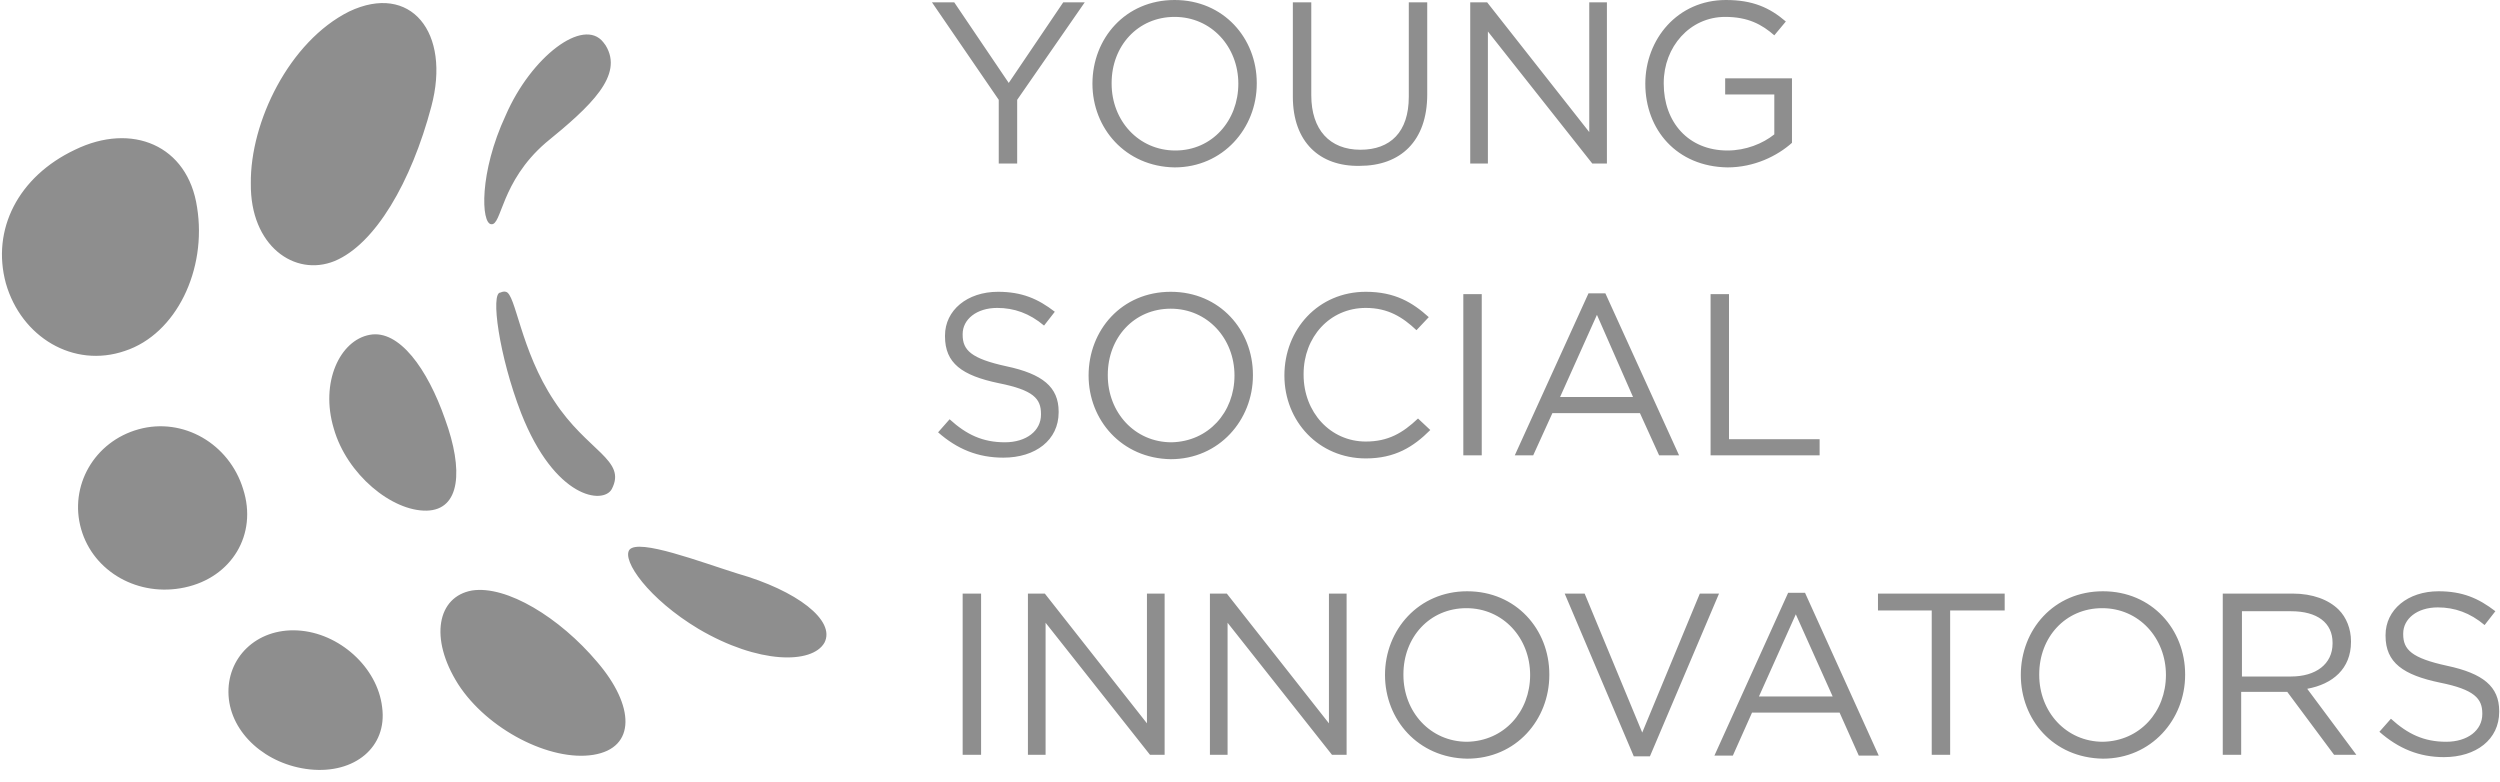 <svg xmlns:xlink="http://www.w3.org/1999/xlink" xmlns="http://www.w3.org/2000/svg" viewBox="0 0 195 61" height="61px" width="195px"><title>YSI_Logo_grey</title><g fill-rule="evenodd" fill="none" stroke-width="1" stroke="none" id="Page-1"><g fill-rule="nonzero" fill="#8E8E8E" transform="translate(-184, -765)" id="Kooba_Clients_Logo_Grey"><g transform="translate(184.153, 765)" id="YSI_Logo_grey"><path id="Combined-Shape" d="M17.675,54.265 C17.495,51.33 19.831,48.994 23.065,49.174 C26.3,49.353 29.295,52.049 29.654,55.163 C30.073,58.278 27.498,60.374 24.024,60.015 C20.61,59.655 17.855,57.2 17.675,54.265 Z M163.878,46.119 C167.712,46.119 170.287,49.114 170.287,52.588 L170.287,52.648 C170.287,56.122 167.652,59.176 163.878,59.176 C159.985,59.116 157.47,56.122 157.47,52.648 C157.47,49.114 160.045,46.119 163.878,46.119 Z M114.285,46.119 C118.119,46.119 120.694,49.114 120.694,52.588 L120.694,52.648 C120.694,56.122 118.119,59.176 114.285,59.176 C110.452,59.116 107.877,56.122 107.877,52.648 C107.877,49.114 110.512,46.119 114.285,46.119 Z M190.052,46.119 C191.909,46.119 193.167,46.658 194.485,47.676 L193.646,48.754 C192.508,47.796 191.31,47.377 189.992,47.377 C188.375,47.377 187.297,48.275 187.297,49.413 L187.297,49.473 C187.297,50.671 187.956,51.33 190.711,51.929 C193.526,52.528 194.784,53.546 194.784,55.463 L194.784,55.523 C194.784,57.679 192.987,59.056 190.472,59.056 C188.555,59.056 186.938,58.398 185.44,57.08 L186.339,56.062 C187.657,57.26 188.914,57.858 190.651,57.858 C192.328,57.858 193.466,56.96 193.466,55.702 L193.466,55.642 C193.466,54.504 192.867,53.786 190.172,53.247 C187.297,52.648 185.92,51.689 185.92,49.593 L185.92,49.533 C185.92,47.557 187.657,46.119 190.052,46.119 Z M123.449,46.299 L127.941,57.14 L132.433,46.299 L133.931,46.299 L128.54,58.996 L127.283,58.996 L121.892,46.299 L123.449,46.299 Z M36.662,46.059 C39.357,45.64 43.49,48.155 46.424,51.629 C49.359,55.043 49.479,58.338 46.125,58.877 C42.771,59.416 37.859,56.9 35.583,53.366 C33.307,49.773 33.966,46.538 36.662,46.059 Z M140.639,46.239 L146.389,58.937 L144.832,58.937 L143.334,55.582 L136.506,55.582 L135.009,58.937 L133.571,58.937 L139.321,46.239 L140.639,46.239 Z M76.372,46.299 L76.372,58.877 L74.934,58.877 L74.934,46.299 L76.372,46.299 Z M81.343,46.299 L89.309,56.421 L89.309,46.299 L90.687,46.299 L90.687,58.877 L89.549,58.877 L81.403,48.575 L81.403,58.877 L80.025,58.877 L80.025,46.299 L81.343,46.299 Z M95.538,46.299 L103.504,56.421 L103.504,46.299 L104.882,46.299 L104.882,58.877 L103.744,58.877 L95.598,48.575 L95.598,58.877 L94.221,58.877 L94.221,46.299 L95.538,46.299 Z M156.212,46.299 L156.212,47.616 L151.959,47.616 L151.959,58.877 L150.522,58.877 L150.522,47.616 L146.329,47.616 L146.329,46.299 L156.212,46.299 Z M178.672,46.299 C180.23,46.299 181.487,46.778 182.266,47.557 C182.865,48.155 183.224,49.054 183.224,50.012 L183.224,50.072 C183.224,52.168 181.787,53.366 179.81,53.726 L183.644,58.877 L181.907,58.877 L178.253,53.965 L174.659,53.965 L174.659,58.877 L173.222,58.877 L173.222,46.299 L178.672,46.299 Z M163.818,47.437 C160.943,47.437 158.907,49.713 158.907,52.588 L158.907,52.648 C158.907,55.523 161.003,57.858 163.878,57.858 C166.753,57.799 168.79,55.523 168.79,52.648 C168.79,49.773 166.693,47.437 163.818,47.437 Z M114.225,47.437 C111.35,47.437 109.314,49.713 109.314,52.588 L109.314,52.648 C109.314,55.523 111.41,57.858 114.285,57.858 C117.16,57.799 119.197,55.523 119.197,52.648 C119.197,49.773 117.1,47.437 114.225,47.437 Z M139.92,47.916 L137.045,54.325 L142.795,54.325 L139.92,47.916 Z M178.553,47.676 L174.719,47.676 L174.719,52.767 L178.553,52.767 C180.469,52.767 181.787,51.809 181.787,50.192 L181.787,50.132 C181.787,48.575 180.589,47.676 178.553,47.676 Z M48.94,42.885 C49.659,41.986 54.51,43.843 57.385,44.741 C61.997,46.059 65.052,48.395 64.153,50.132 C63.195,51.809 59.002,51.809 54.331,49.054 C50.437,46.718 48.341,43.723 48.94,42.885 Z M10.667,33.481 C14.141,32.523 17.735,34.619 18.813,38.153 C19.951,41.687 17.914,45.041 14.261,45.82 C10.667,46.598 7.133,44.622 6.175,41.268 C5.217,37.913 7.193,34.44 10.667,33.481 Z M28.696,26.114 C30.972,25.695 33.188,28.75 34.565,32.703 C36.003,36.656 35.763,39.77 33.128,39.83 C30.433,39.89 26.899,37.015 25.88,33.421 C24.802,29.828 26.36,26.533 28.696,26.114 Z M38.878,22.82 C38.878,22.82 39.117,22.7 39.297,22.76 C40.076,22.88 40.435,27.312 43.07,31.265 C45.646,35.218 48.76,35.877 47.562,38.153 C46.904,39.351 43.13,38.932 40.495,32.223 C38.758,27.731 38.099,22.82 38.878,22.82 Z M91.166,22.76 C94.999,22.76 97.575,25.755 97.575,29.229 L97.575,29.289 C97.575,32.762 94.939,35.817 91.166,35.817 C87.333,35.757 84.757,32.762 84.757,29.289 C84.757,25.755 87.333,22.76 91.166,22.76 Z M106.379,22.76 C108.655,22.76 110.033,23.599 111.291,24.737 L110.332,25.755 C109.254,24.737 108.116,24.018 106.379,24.018 C103.564,24.018 101.528,26.294 101.528,29.169 L101.528,29.229 C101.528,32.164 103.624,34.44 106.379,34.44 C108.116,34.44 109.254,33.781 110.452,32.643 L111.41,33.541 C110.093,34.859 108.655,35.757 106.379,35.757 C102.726,35.757 100.03,32.882 100.03,29.289 C100.03,25.695 102.666,22.76 106.379,22.76 Z M77.69,22.76 C79.546,22.76 80.804,23.299 82.122,24.317 L81.283,25.395 C80.145,24.437 78.947,24.018 77.63,24.018 C76.013,24.018 74.934,24.916 74.934,26.054 L74.934,26.114 C74.934,27.312 75.593,27.971 78.348,28.57 C81.163,29.169 82.421,30.187 82.421,32.104 L82.421,32.164 C82.421,34.32 80.624,35.697 78.109,35.697 C76.132,35.697 74.515,35.039 73.018,33.721 L73.916,32.703 C75.234,33.901 76.492,34.499 78.229,34.499 C79.906,34.499 81.044,33.601 81.044,32.343 L81.044,32.283 C81.044,31.085 80.445,30.427 77.749,29.888 C74.875,29.289 73.557,28.33 73.557,26.234 L73.557,26.174 C73.557,24.198 75.294,22.76 77.69,22.76 Z M134.709,22.94 L134.709,34.26 L141.777,34.26 L141.777,35.518 L133.272,35.518 L133.272,22.94 L134.709,22.94 Z M125.066,22.88 L130.816,35.518 L129.259,35.518 L127.762,32.223 L120.934,32.223 L119.436,35.518 L117.999,35.518 L123.749,22.88 L125.066,22.88 Z M115.423,22.94 L115.423,35.518 L113.986,35.518 L113.986,22.94 L115.423,22.94 Z M91.166,24.078 C88.291,24.078 86.255,26.354 86.255,29.229 L86.255,29.289 C86.255,32.164 88.351,34.499 91.226,34.499 C94.101,34.44 96.137,32.164 96.137,29.289 C96.137,26.414 94.041,24.078 91.166,24.078 Z M124.408,24.557 L121.533,30.966 L127.223,30.966 L124.408,24.557 Z M5.696,11.68 C10.128,9.523 14.5,11.32 15.219,16.172 C15.998,21.023 13.602,26.054 9.589,27.372 C5.576,28.75 1.503,26.294 0.305,22.101 C-0.833,17.909 1.264,13.776 5.696,11.68 Z M27.078,0.898 C31.87,-1.378 35.044,2.516 33.487,8.325 C31.93,14.195 29.115,19.047 25.94,20.364 C22.826,21.622 19.352,19.166 19.412,14.315 C19.352,9.523 22.407,3.234 27.078,0.898 Z M39.297,8.984 C41.273,4.432 45.346,1.318 46.904,3.294 L46.904,3.294 L47.083,3.534 C48.521,5.87 45.945,8.265 42.411,11.14 C38.878,14.195 38.997,17.609 38.159,17.489 C37.38,17.429 37.201,13.476 39.297,8.984 Z M134.47,0 C136.566,0 137.884,0.599 139.142,1.677 L138.243,2.755 C137.285,1.917 136.207,1.318 134.41,1.318 C131.655,1.318 129.618,3.654 129.618,6.469 L129.618,6.529 C129.618,9.523 131.535,11.739 134.59,11.739 C136.027,11.739 137.345,11.2 138.243,10.482 L138.243,7.367 L134.41,7.367 L134.41,6.109 L139.621,6.109 L139.621,11.14 C138.483,12.159 136.686,13.057 134.59,13.057 C130.637,12.997 128.181,10.122 128.181,6.529 C128.181,3.055 130.697,0 134.47,0 Z M91.465,8.8817842e-16 C95.299,8.8817842e-16 97.874,2.995 97.874,6.469 L97.874,6.529 C97.874,10.002 95.239,13.057 91.465,13.057 C87.632,12.997 85.057,10.002 85.057,6.529 C85.057,2.995 87.632,8.8817842e-16 91.465,8.8817842e-16 Z M102.127,0.18 L102.127,7.427 C102.127,10.122 103.564,11.68 105.96,11.68 C108.296,11.68 109.733,10.302 109.733,7.547 L109.733,0.18 L111.171,0.18 L111.171,7.367 C111.171,11.021 109.074,12.937 105.9,12.937 C102.786,12.997 100.689,11.081 100.689,7.547 L100.689,0.18 L102.127,0.18 Z M115.843,0.18 L123.809,10.302 L123.809,0.18 L125.186,0.18 L125.186,12.758 L124.048,12.758 L115.903,2.456 L115.903,12.758 L114.525,12.758 L114.525,0.18 L115.843,0.18 Z M74.276,0.18 L78.528,6.469 L82.781,0.18 L84.458,0.18 L79.187,7.786 L79.187,12.758 L77.749,12.758 L77.749,7.786 L72.539,0.18 L74.276,0.18 Z M91.465,1.318 C88.59,1.318 86.554,3.594 86.554,6.469 L86.554,6.529 C86.554,9.403 88.65,11.739 91.525,11.739 C94.4,11.739 96.437,9.403 96.437,6.529 C96.437,3.654 94.34,1.318 91.465,1.318 Z"></path></g></g></g></svg>